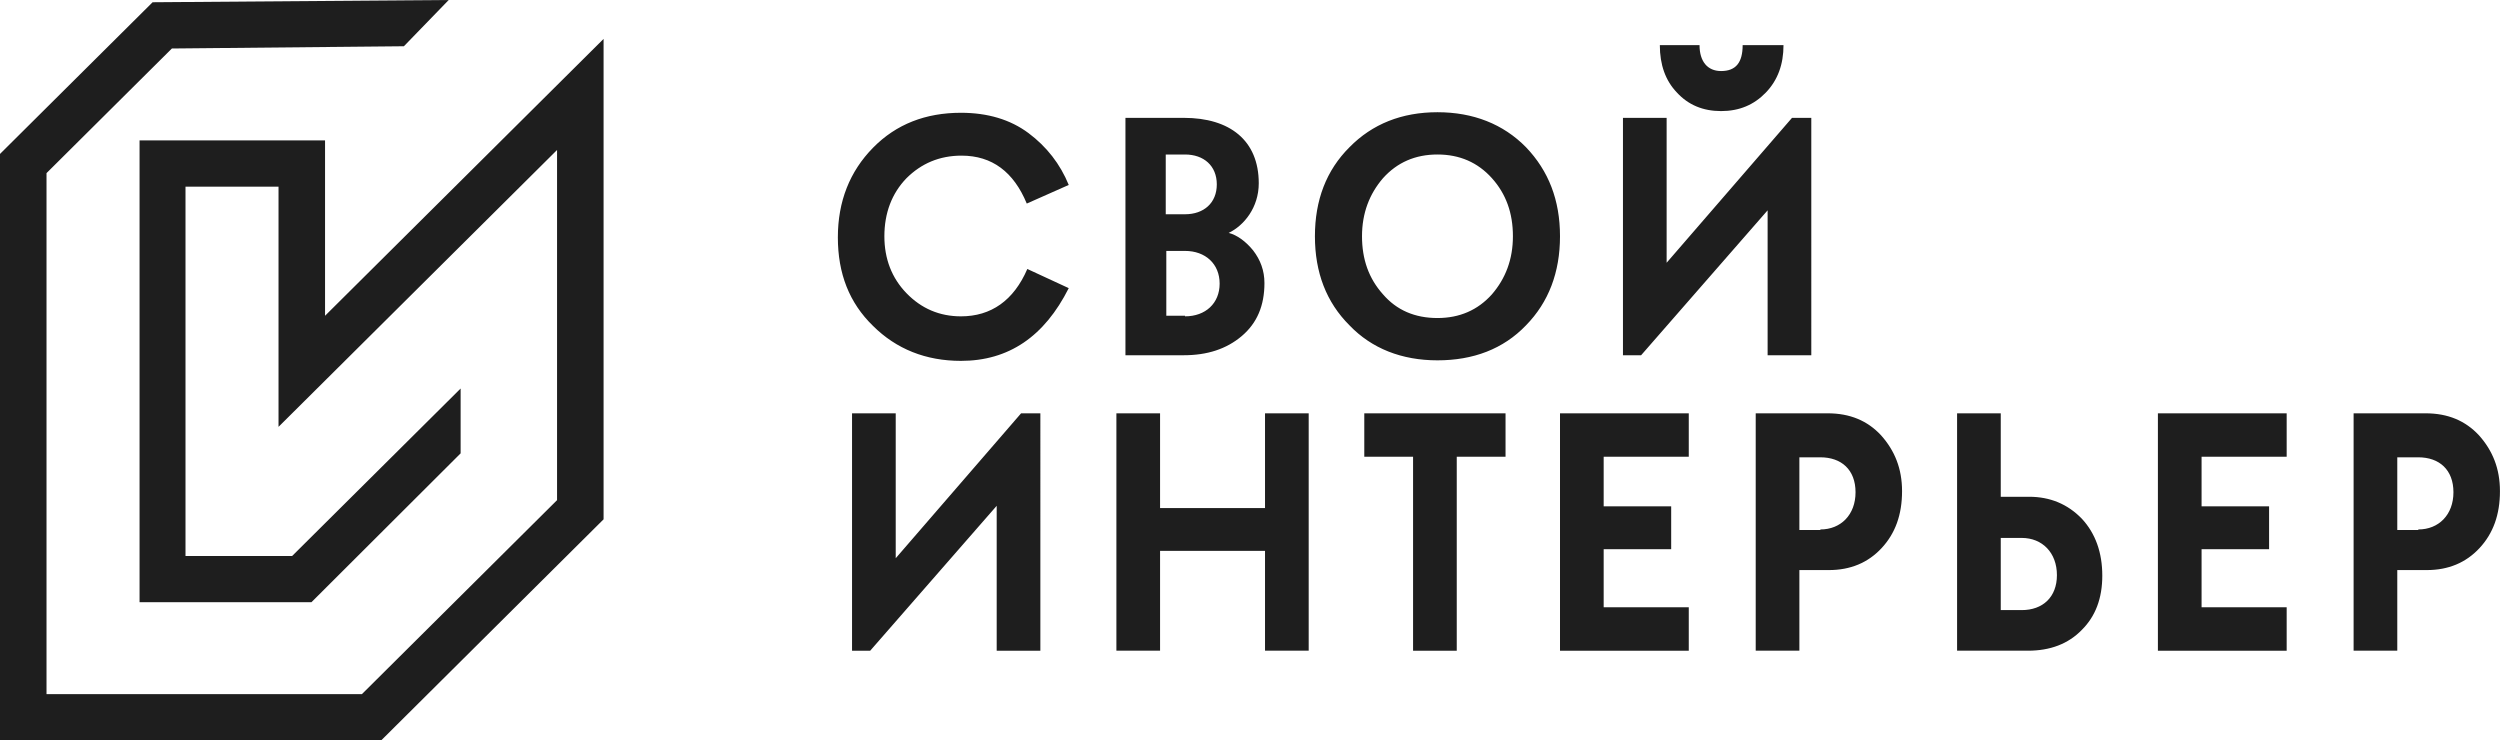 <?xml version="1.0" encoding="UTF-8"?> <!-- Generator: Adobe Illustrator 16.0.4, SVG Export Plug-In . SVG Version: 6.00 Build 0) --> <svg xmlns="http://www.w3.org/2000/svg" xmlns:xlink="http://www.w3.org/1999/xlink" id="Layer_1" x="0px" y="0px" width="260px" height="77px" viewBox="0 0 260 77" xml:space="preserve" preserveAspectRatio="none"> <g> <g> <path fill="#1E1E1E" d="M99.999,16.186c3.186,0,5.428,1.7,6.785,4.985l4.365-1.936c-0.885-2.17-2.3-3.988-4.188-5.395 c-1.888-1.408-4.248-2.111-7.021-2.111c-3.658,0-6.726,1.173-9.145,3.636c-2.418,2.462-3.658,5.57-3.658,9.323 c0,3.754,1.18,6.803,3.658,9.207c2.419,2.404,5.487,3.636,9.145,3.636c4.956,0,8.672-2.521,11.209-7.564l-4.307-1.993 c-1.416,3.283-3.775,4.926-6.902,4.926c-2.242,0-4.13-0.822-5.664-2.405c-1.534-1.583-2.301-3.576-2.301-5.923 c0-2.404,0.767-4.456,2.301-6.04C95.81,17.007,97.698,16.186,99.999,16.186z M129.142,34.951c1.593-1.349,2.36-3.167,2.36-5.513 c0-1.29-0.412-2.403-1.18-3.4c-0.767-0.939-1.652-1.584-2.537-1.817c1.593-0.763,3.126-2.64,3.126-5.161 c0-4.458-3.009-6.803-7.787-6.803h-6.077v24.688h6.077C125.544,36.945,127.55,36.3,129.142,34.951z M121.237,16.068h2.006 c1.947,0,3.304,1.173,3.304,3.109c0,1.936-1.357,3.106-3.304,3.106h-2.006V16.068z M121.296,26.096h1.947 c2.124,0,3.599,1.35,3.599,3.401c0,2.054-1.475,3.402-3.599,3.402v-0.06h-1.947V26.096z M158.699,15.307 c-2.359-2.404-5.486-3.636-9.203-3.636s-6.784,1.231-9.145,3.636c-2.418,2.404-3.599,5.512-3.599,9.265s1.181,6.861,3.599,9.267 c2.301,2.403,5.428,3.636,9.145,3.636s6.844-1.174,9.203-3.636c2.359-2.405,3.541-5.514,3.541-9.267 S161.059,17.769,158.699,15.307z M155.16,30.611c-1.475,1.643-3.363,2.464-5.664,2.464c-2.359,0-4.248-0.821-5.664-2.464 c-1.475-1.642-2.183-3.635-2.183-6.04c0-2.404,0.768-4.397,2.183-6.04c1.476-1.642,3.363-2.463,5.664-2.463 s4.189,0.821,5.664,2.463c1.475,1.643,2.183,3.636,2.183,6.04C157.343,26.977,156.576,28.97,155.16,30.611z M183.832,21.874 v15.071h4.543V12.257h-2.006l-13.039,15.07v-15.07h-4.542v24.688h1.888L183.832,21.874z M178.994,11.553 c1.889,0,3.422-0.645,4.661-1.935c1.239-1.291,1.829-2.932,1.829-4.927h-4.248c0,1.818-0.709,2.698-2.242,2.698 c-1.416,0-2.242-0.997-2.242-2.698h-4.129c0,2.054,0.59,3.694,1.77,4.927C175.572,10.908,177.106,11.553,178.994,11.553z M93.155,58.056v-15.07h-4.543v24.688H90.5l13.156-15.07v15.07h4.542V42.985h-2.005L93.155,58.056z M131.562,52.837h-10.915 v-9.852h-4.542v24.688h4.542v-10.38h10.915v10.38h4.542V42.985h-4.542V52.837z M141.886,47.501h5.073v20.172h4.543V47.501h5.074 v-4.516h-14.69V47.501z M162.24,67.673h13.392v-4.516h-8.85v-6.039h7.021v-4.457h-7.021v-5.16h8.85v-4.516H162.24V67.673z M190.086,42.985h-7.492v24.688h4.542v-8.385h3.067c2.242,0,4.071-0.763,5.487-2.287c1.416-1.525,2.124-3.46,2.124-5.923 c0-2.347-0.768-4.222-2.184-5.806C194.215,43.748,192.387,42.985,190.086,42.985z M189.318,55.064v0.059h-2.183V47.56h2.183 c2.184,0,3.658,1.29,3.658,3.635C192.977,53.541,191.442,55.064,189.318,55.064z M211.029,51.664h-2.95v-8.679h-4.542v24.688 h7.374c2.301,0,4.188-0.704,5.604-2.169c1.416-1.407,2.124-3.284,2.124-5.63c0-2.403-0.708-4.398-2.124-5.924 C215.041,52.426,213.212,51.664,211.029,51.664z M210.262,63.45h-2.183v-7.506h2.183c2.125,0,3.658,1.526,3.658,3.871 C213.92,62.103,212.445,63.45,210.262,63.45z M224.422,67.673h13.392v-4.516h-8.85v-6.039h7.021v-4.457h-7.021v-5.16h8.85v-4.516 h-13.392V67.673z M257.812,45.272c-1.416-1.524-3.244-2.287-5.545-2.287h-7.492v24.688h4.542v-8.385h3.067 c2.242,0,4.071-0.763,5.487-2.287c1.415-1.525,2.124-3.46,2.124-5.923C259.996,48.731,259.229,46.856,257.812,45.272z M251.5,55.064v0.059h-2.183V47.56h2.183c2.184,0,3.658,1.29,3.658,3.635C255.158,53.541,253.625,55.064,251.5,55.064z M33.805,14.603H14.514v48.028h17.875l15.516-15.483v-6.742L30.383,57.822H19.292V19.411h9.675v24.981l28.967-28.794v36.418 L37.64,72.188H4.838V18.004l13.038-12.96L42.005,4.81L46.666,0L15.87,0.234L0,16.01v60.988h39.646l23.126-22.989V4.047 L33.805,32.84V14.603z"></path> </g> </g> </svg> 